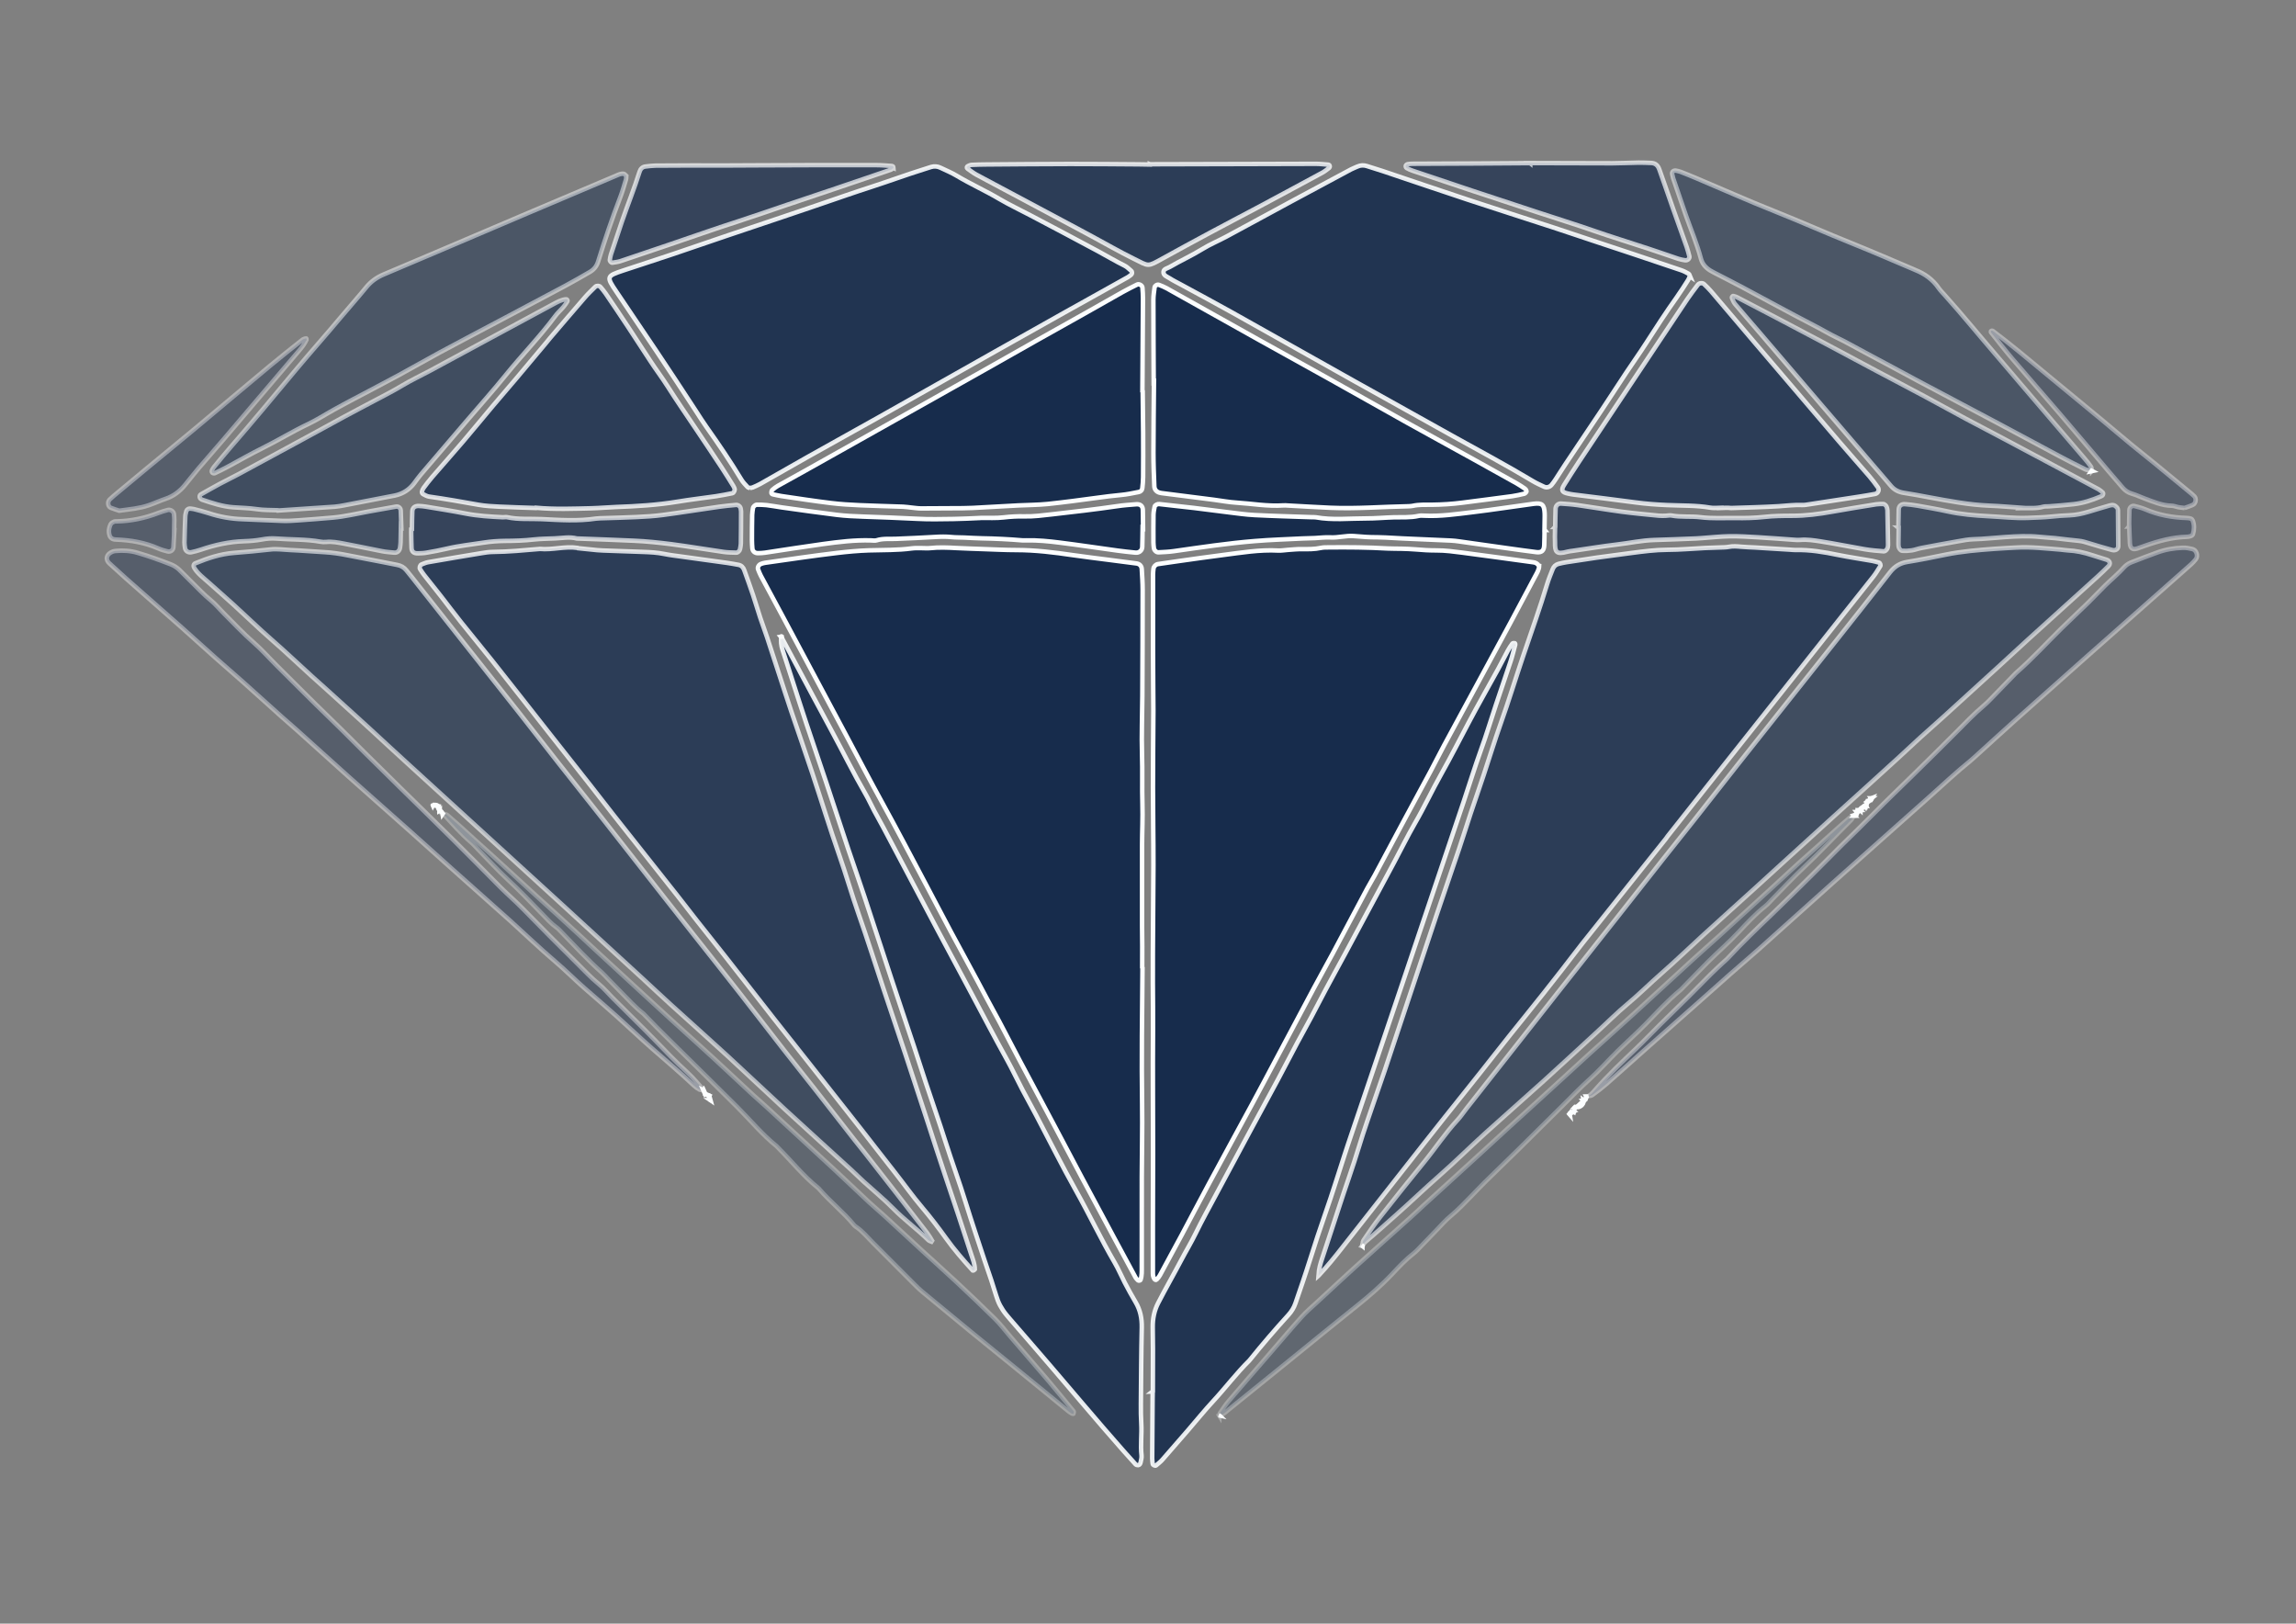 <svg viewBox="0 0 512 362" xmlns="http://www.w3.org/2000/svg"><rect x="0" y="0" width="512" height="362" fill="#808080" stroke="none"/><title>diamond</title><g stroke="#FCFEFF" fill="#172C4C" fill-rule="evenodd"><path d="M343.23 126.162c-.025.85-.483 1.56-.87 2.286-1.838 3.476-3.683 6.948-5.545 10.41-2.156 4.016-4.332 8.017-6.503 12.022-2.758 5.097-5.528 10.188-8.28 15.292-1.028 1.908-1.99 3.857-3.01 5.765-1.952 3.646-3.93 7.277-5.89 10.92-2.2 4.102-4.38 8.214-6.58 12.317-.54 1.003-1.15 1.967-1.684 2.97-2.58 4.84-5.133 9.69-7.718 14.526-1.37 2.554-2.792 5.08-4.16 7.64-2.83 5.29-5.633 10.594-8.454 15.89-1.796 3.383-3.587 6.763-5.408 10.13-3.15 5.824-6.334 11.63-9.473 17.462-2.062 3.825-4.068 7.68-6.116 11.513-1.62 3.01-3.24 6.016-4.87 9.01-.19.352-.45.674-.73.958-.18.185-.38.088-.53-.13-.31-.455-.32-.97-.32-1.485v-9.63c.01-5.59.04-11.183.04-16.775 0-9.11-.08-18.22-.01-27.33.03-3.625-.03-7.245-.04-10.87-.02-8.696.11-17.394.13-26.093.01-5.8-.1-11.597-.1-17.395-.01-5.697.07-11.388.09-17.088 0-1.863-.03-3.728-.04-5.59-.02-2.693-.04-5.383-.04-8.072-.01-3.625 0-7.25 0-10.872 0-1.968-.02-3.934 0-5.9 0-.412.06-.825.1-1.237.06-.51.49-.96 1-1.04 1.53-.228 3.07-.447 4.61-.668 3.28-.465 6.56-.93 9.84-1.35 4.09-.522 8.19-1.226 12.35-.998.72.04 1.44-.1 2.16-.148 1.03-.067 2.06-.185 3.1-.17 1.45.015 2.89.035 4.32-.282.49-.11 1.03-.1 1.54-.105 4.45-.05 8.9-.015 13.34.245 1.03.06 2.07.02 3.1.054 1.03.032 2.07.056 3.1.15 1.55.138 3.08.228 4.64.225 1.96-.01 3.92.26 5.87.51 5.24.68 10.46 1.42 15.7 2.13.55.06.97.3 1.27.79zM254.772 215.8c-.09 10.154-.23 20.304-.085 30.46.075 5.384-.06 10.772-.073 16.16-.016 6.63.005 13.26-.005 19.89-.01 1.03.07 2.07-.28 3.068-.03.07-.17.12-.26.138-.09.02-.22.025-.27-.024-.21-.22-.45-.434-.59-.694-1.64-3.003-3.26-6.01-4.87-9.022-2.35-4.38-4.7-8.755-7.04-13.143-1.95-3.652-3.86-7.32-5.81-10.978-2.77-5.21-5.56-10.41-8.32-15.622-1.46-2.742-2.86-5.517-4.32-8.254-.98-1.83-1.99-3.63-2.96-5.47-2.55-4.85-5.21-9.66-7.8-14.49-1.86-3.47-3.66-6.96-5.51-10.44-3.35-6.31-6.66-12.64-10.11-18.9-2.6-4.71-5.07-9.49-7.61-14.23-4.7-8.76-9.36-17.54-14.05-26.31-1.7-3.2-3.44-6.38-5.15-9.58-.24-.45-.42-.95-.61-1.42-.18-.45.17-1.05.68-1.22.29-.1.59-.2.89-.24 5.33-.75 10.66-1.56 16.01-2.19 2.35-.28 4.72-.5 7.11-.58 3.2-.1 6.42-.01 9.61-.44.71-.1 1.45-.06 2.18-.06.62-.01 1.25.07 1.86 0 1.96-.21 3.92-.13 5.88-.02 1.96.1 3.93.16 5.89.23 2.48.08 4.96.22 7.45.22 4.26 0 8.47.52 12.67 1.14 2.66.39 5.34.7 8 1.05 2.05.26 4.11.52 6.16.8.68.09 1.13.56 1.17 1.24.09 1.55.2 3.1.2 4.66 0 7.87-.03 15.75-.07 23.62-.02 4.34-.2 8.69-.07 13.04.12 3.72-.02 7.45.09 11.18.09 3-.07 6-.08 9.01-.02 6 0 12.01 0 18.01.04 3.1.06 6.21.03 9.32z"/><path d="M294.007 284.435c.112-1.696.473-2.76.824-3.83 1.23-3.735 2.48-7.463 3.69-11.206 1.49-4.63 3.17-9.2 4.57-13.85 1.08-3.57 2.34-7.08 3.54-10.61.7-2.06 1.44-4.11 2.13-6.17 1.71-5.1 3.41-10.2 5.1-15.3 2.16-6.48 4.31-12.96 6.49-19.44 1.65-4.91 3.35-9.79 5-14.69.9-2.65 1.72-5.32 2.6-7.97.95-2.85 1.95-5.68 2.89-8.52 1.28-3.83 2.45-7.69 3.8-11.49 1.81-5.07 3.37-10.22 5.1-15.31 1.8-5.29 3.68-10.55 5.3-15.91.33-1.09.78-2.14 1.19-3.2.24-.62.67-1.05 1.31-1.22.61-.15 1.21-.28 1.83-.38 2.25-.35 4.5-.7 6.75-1.02 2.56-.36 5.12-.69 7.69-1.03 2.67-.35 5.32-.7 8.03-.71 2.8-.01 5.58-.26 8.37-.4 1.13-.06 2.27-.07 3.41-.12.62-.03 1.25-.01 1.85-.13.93-.19 1.85-.12 2.78-.03 1.03.1 2.07.11 3.1.17 2.58.15 5.16.32 7.74.48.42.02.83.08 1.24.08 3.23-.09 6.39.45 9.54 1.1 2.53.51 5.1.88 7.64 1.33.51.09 1 .25 1.5.38.24.06.43.56.29.78-.5.78-.96 1.59-1.53 2.31-2.17 2.77-4.39 5.51-6.57 8.27-4.88 6.16-9.76 12.34-14.65 18.5-3.92 4.94-7.85 9.88-11.77 14.83-4.31 5.44-8.61 10.88-12.91 16.32-.13.16-.23.34-.36.51l-6.78 8.49c-3.93 4.93-7.88 9.86-11.8 14.8-1.54 1.94-3.02 3.94-4.55 5.89-2.74 3.5-5.48 7.01-8.29 10.46-4.45 5.46-8.73 11.04-13.14 16.52-3.24 4.03-6.45 8.08-9.65 12.14-6.02 7.64-12.01 15.3-18.03 22.95-1.53 1.95-3.07 3.88-5.19 6.16zM128.872 122.22c1.438.15 2.876.3 4.314.44.414.04.83.06 1.243.077 2.99.107 6 .204 9 .318 1.55.057 3.09.127 4.63.444 1.42.29 2.86.45 4.3.65 3.28.45 6.56.89 9.84 1.36.82.11 1.63.28 2.45.42.68.12 1.09.56 1.31 1.18.66 1.84 1.34 3.69 1.96 5.55.56 1.67 1.05 3.36 1.6 5.03.49 1.47 1.04 2.92 1.53 4.39 1.36 4.13 2.69 8.26 4.04 12.4.45 1.37.9 2.75 1.36 4.12 1.56 4.6 3.16 9.2 4.7 13.82 1.99 5.99 3.83 12.03 5.91 17.98 1.58 4.49 2.88 9.07 4.46 13.56 1.89 5.37 3.59 10.8 5.39 16.2 1.7 5.11 3.43 10.2 5.13 15.31 1.66 5.01 3.3 10.03 4.94 15.05 1.26 3.83 2.46 7.69 3.76 11.51 1.99 5.88 3.93 11.78 5.85 17.69.35 1.08.8 2.14.8 3.3-.25.29-.38.27-.47.25-2.21-2.43-4.17-4.7-5.92-7.14-1.7-2.36-3.46-4.67-5.33-6.88-2.15-2.53-4.06-5.24-6.11-7.84-2.57-3.25-5.09-6.54-7.65-9.8-3.59-4.56-7.17-9.12-10.77-13.67-2.82-3.58-5.67-7.14-8.48-10.72-3.65-4.65-7.27-9.31-10.91-13.95-2.11-2.69-4.26-5.35-6.37-8.03-1.41-1.79-2.78-3.6-4.2-5.39-4.69-5.93-9.39-11.85-14.08-17.78-1.8-2.27-3.55-4.58-5.35-6.86-3.2-4.07-6.42-8.12-9.62-12.19-4.1-5.21-8.18-10.43-12.3-15.62-2.32-2.92-4.71-5.79-7.03-8.7-1.55-1.94-3.04-3.94-4.56-5.89-1.21-1.55-2.45-3.08-3.67-4.62-.32-.41-.6-.84-.88-1.28-.21-.33-.04-.93.32-1.06.48-.19.96-.41 1.46-.5 3.97-.69 7.95-1.37 11.93-2.02.81-.14 1.64-.26 2.47-.27 3.53-.03 7.03-.37 10.54-.67 2.8.26 5.58-.65 8.39-.23z" opacity=".8"/><path d="M376.802 61.598c-.108.252-.18.557-.345.812-.838 1.306-1.66 2.627-2.56 3.886-2.404 3.37-4.654 6.843-6.89 10.322-1.397 2.174-2.902 4.277-4.333 6.432-1.833 2.755-3.62 5.542-5.453 8.298-2.7 4.044-5.42 8.073-8.12 12.116-.75 1.117-1.45 2.262-2.19 3.386-.28.43-.58.85-.91 1.253-.41.51-1.12.69-1.67.425-.84-.4-1.69-.77-2.49-1.25-5.94-3.568-12.06-6.823-18.11-10.19-7.23-4.02-14.46-8.04-21.68-12.087-9.11-5.1-18.2-10.24-27.31-15.34-3.79-2.12-7.62-4.16-11.44-6.24-.81-.45-1.66-.85-2.44-1.36-.57-.37-1.48-.62-1.41-1.46.05-.65.89-.78 1.41-1.08 2.41-1.41 4.96-2.56 7.34-4.03 1.67-1.03 3.5-1.78 5.23-2.71 4.92-2.64 9.82-5.33 14.74-7.98 4.36-2.36 8.74-4.7 13.12-7.04.46-.24.95-.41 1.42-.63.7-.32 1.41-.32 2.12-.1 1.19.37 2.38.74 3.55 1.13 6.28 2.11 12.55 4.25 18.83 6.33 6.39 2.11 12.8 4.15 19.19 6.24 2.95.96 5.88 1.97 8.82 2.94 3.04 1.01 6.09 2.01 9.13 3.03 3.54 1.18 7.06 2.36 10.58 3.56.58.2 1.13.5 1.66.8.14.08.17.35.27.58zM167.27 108.825c-.193-.075-.442-.093-.56-.227-.49-.534-1.013-1.05-1.38-1.66-2.417-3.99-5.026-7.84-7.723-11.646-.838-1.18-1.61-2.41-2.4-3.625-5.806-8.944-11.765-17.784-17.742-26.615-2.28-3.37-2.254-3.483 1.565-4.756 3.735-1.24 7.48-2.444 11.21-3.697 4.026-1.36 8.036-2.75 12.053-4.11 4.118-1.4 8.245-2.77 12.365-4.16 2.448-.83 4.896-1.65 7.344-2.49 4.214-1.43 8.41-2.92 12.643-4.28 3.737-1.21 7.426-2.58 11.18-3.75.592-.19 1.183-.39 1.777-.57.718-.22 1.432-.17 2.117.16 1.2.58 2.46 1.09 3.61 1.78 3.11 1.87 6.42 3.34 9.54 5.19 2.23 1.31 4.58 2.41 6.87 3.62 5.04 2.66 10.08 5.31 15.09 8.01 2 1.08 3.95 2.25 5.99 3.26.54.27.98.75 1.45 1.14.23.19.22.66.01.83-.25.18-.47.4-.74.55-2.35 1.32-4.7 2.63-7.05 3.94-2.44 1.36-4.89 2.71-7.32 4.08-5.06 2.83-10.12 5.67-15.17 8.53-8.66 4.88-17.3 9.78-25.96 14.65-5.33 2.99-10.67 5.94-16 8.94-3.52 1.98-7.01 4-10.52 5.98-.55.31-1.12.54-1.69.79-.19.07-.41.07-.61.1z" opacity=".9"/><path d="M303.874 277.78c.043-.4-.05-.895.155-1.19 1.21-1.794 2.44-3.595 3.78-5.304 3.2-4.068 6.43-8.113 9.71-12.12 2.55-3.123 4.78-6.512 7.53-9.484.7-.756 1.27-1.63 1.91-2.442 3.9-4.96 7.81-9.914 11.72-14.875 2.88-3.66 5.76-7.327 8.64-10.983 4.42-5.607 8.86-11.206 13.29-16.814 3.46-4.383 6.91-8.78 10.37-13.165 2.25-2.84 4.53-5.662 6.77-8.506 3.27-4.147 6.51-8.31 9.79-12.455 2.69-3.414 5.41-6.812 8.11-10.22 4.57-5.753 9.15-11.506 13.72-17.27 4.05-5.112 8.11-10.217 12.11-15.366 1.02-1.31 2.23-2.038 3.87-2.303 2.86-.463 5.7-1.04 8.54-1.62 3.55-.73 7.16-1.023 10.77-1.292 1.65-.12 3.3-.2 4.95-.29 3.32-.19 6.62.21 9.92.46.51.04 1.03.15 1.54.17 1.88.08 3.69.48 5.47 1.07 1.08.37 2.18.66 3.25 1.02.74.25.91.93.38 1.44-.81.8-1.63 1.6-2.47 2.36-5.14 4.66-10.29 9.3-15.43 13.96-2.22 2.02-4.42 4.07-6.64 6.1-4.05 3.7-8.1 7.4-12.16 11.08-1.76 1.6-3.56 3.16-5.32 4.76-1.69 1.54-3.34 3.1-5.02 4.64-2.37 2.17-4.74 4.32-7.12 6.47-2.38 2.16-4.76 4.31-7.14 6.46l-11.03 10.04c-2.22 2.02-4.44 4.05-6.66 6.07-3.75 3.41-7.53 6.79-11.27 10.21-3.14 2.86-6.19 5.82-9.38 8.61-2.57 2.25-4.99 4.67-7.61 6.86-2.3 1.92-4.43 4.06-6.64 6.09-4.04 3.71-8.06 7.45-12.13 11.13-4.3 3.89-8.67 7.7-12.97 11.6-3.45 3.13-6.76 6.42-10.26 9.49-3.27 2.87-6.39 5.88-9.65 8.76-2.25 1.98-4.46 4.01-6.76 5.93-.31.26-.52.63-.78.96l.06.02zM208.11 277c-.552-.238-.87-.287-1.057-.47-2.51-2.467-5.365-4.54-7.843-7.057-2.105-2.133-4.434-4.04-6.657-6.06-.918-.837-1.793-1.722-2.706-2.558-4.97-4.534-9.958-9.044-14.908-13.598-4.27-3.926-8.47-7.93-12.74-11.853-4.2-3.852-8.45-7.632-12.67-11.464-2.14-1.946-4.25-3.94-6.38-5.905-2.9-2.658-5.79-5.312-8.69-7.966-2.82-2.6-5.64-5.19-8.46-7.77-3.52-3.22-7.04-6.43-10.55-9.64l-15.6-14.25c-2.98-2.72-5.96-5.42-8.93-8.15-2.67-2.45-5.35-4.89-8-7.36-2.12-1.97-4.29-3.89-6.43-5.85-2.29-2.1-4.61-4.16-6.92-6.24-3-2.71-5.91-5.5-8.96-8.15-2.89-2.52-5.64-5.2-8.47-7.78-1.84-1.68-3.72-3.3-5.56-4.96-1.16-1.04-2.43-1.95-3.26-3.3-.25-.4-.16-.86.25-1.03 2.78-1.15 5.62-2.09 8.66-2.32 2.68-.21 5.37-.45 8.04-.76 1.46-.18 2.89.06 4.34.12 2.59.11 5.17.34 7.75.48 1.76.1 3.5.36 5.23.71 2.43.48 4.87.94 7.31 1.41 1.22.23 2.44.49 3.65.72.85.15 1.55.55 2.09 1.23.39.48.78.96 1.17 1.45 3.98 5.04 7.96 10.08 11.94 15.11 3.99 5.04 7.98 10.06 11.96 15.11 2.95 3.74 5.86 7.51 8.81 11.25 3.27 4.15 6.56 8.27 9.83 12.42 4.55 5.77 9.07 11.57 13.61 17.35 2.3 2.93 4.61 5.86 6.92 8.78 3.34 4.22 6.69 8.44 10.01 12.68 3.32 4.24 6.59 8.51 9.91 12.76 2.29 2.94 4.63 5.84 6.93 8.77 2.93 3.74 5.85 7.5 8.78 11.24.76.98 1.55 1.94 2.32 2.91 2.24 2.85 4.47 5.7 6.69 8.56 2.42 3.11 4.82 6.22 7.23 9.33.43.56.78 1.16 1.28 2.03z" opacity=".6"/><path d="M257.083 310.196c.01-3.107.024-6.214.023-9.323 0-1.657-.045-3.31-.05-4.966-.015-1.89.323-3.67 1.21-5.39 1.657-3.22 3.466-6.355 5.148-9.56 1.056-2.01 2.24-3.95 3.235-6 1.4-2.882 2.97-5.686 4.48-8.517 2.44-4.56 4.88-9.116 7.33-13.67 2.16-4.01 4.34-8.004 6.49-12.017 1.46-2.737 2.88-5.5 4.34-8.24 1.02-1.914 2.09-3.806 3.11-5.72 1.12-2.096 2.19-4.22 3.32-6.32 1.41-2.646 2.87-5.27 4.29-7.912 1.28-2.36 2.54-4.74 3.81-7.11 2.34-4.37 4.7-8.75 7.04-13.13 1.56-2.91 3.02-5.9 4.67-8.76 2.08-3.58 3.82-7.34 5.85-10.94 2.13-3.79 4.1-7.66 6.13-11.5 2.12-4.02 4.39-7.97 6.58-11.97.74-1.36 1.43-2.75 2.17-4.11.29-.54.64-1.06 1.01-1.56.07-.1.34-.09.52-.08.05 0 .15.18.13.25-.35 1.3-.66 2.61-1.09 3.89-1.07 3.24-2.19 6.47-3.27 9.71-1.12 3.34-2.12 6.71-3.33 10.01-1.37 3.8-2.55 7.65-3.84 11.48-2.01 5.99-4.04 11.97-6.06 17.95l-3.57 10.59c-1.35 4.02-2.7 8.04-4.06 12.07-2.18 6.47-4.36 12.94-6.55 19.41-1.86 5.49-3.71 10.98-5.57 16.46-.3.89-.58 1.77-.87 2.66-1.35 4.13-2.62 8.29-4.06 12.38-1.26 3.62-2.47 7.25-3.61 10.9-.99 3.16-2.09 6.29-3.16 9.42-.34.99-.87 1.84-1.59 2.63-2.93 3.21-5.76 6.51-8.49 9.89-.06.08-.13.17-.2.24-2.88 2.84-5.31 6.08-8.05 9.04-1.97 2.13-3.79 4.38-5.68 6.57-1.89 2.19-3.79 4.38-5.7 6.55-.41.46-.91.83-1.38 1.24-.17.15-.71-.1-.74-.34-.04-.41-.11-.82-.11-1.23.02-4.46.05-8.91.09-13.36 0-.52.01-1.03.02-1.55H257zm-82.9-168.31c1.023 1.917 2.04 3.832 3.066 5.75 2.68 5.02 5.35 10.05 8.06 15.05 2.61 4.82 5.03 9.74 7.78 14.49.67 1.16 1.21 2.397 1.85 3.59.63 1.183 1.3 2.347 1.93 3.53 4.11 7.773 8.22 15.554 12.34 23.32 2.42 4.568 4.88 9.114 7.31 13.68 2.67 5.026 5.31 10.07 8.07 15.047 1.2 2.175 2.25 4.423 3.41 6.626 1.01 1.92 2.07 3.81 3.08 5.73 2.94 5.58 5.75 11.23 8.84 16.74 2.99 5.32 5.59 10.85 8.68 16.13.83 1.42 1.47 2.96 2.23 4.43.77 1.46 1.56 2.92 2.41 4.34 1.04 1.75 1.41 3.6 1.37 5.64-.13 5.69-.15 11.39-.2 17.08-.01 1.45 0 2.9.09 4.35.14 2.38-.21 4.75.06 7.13.05.49-.11 1.02-.21 1.52-.06.3-.22.59-.56.62-.18.01-.44-.07-.56-.2-.91-.99-1.81-1.99-2.7-3-3.01-3.41-5.98-6.87-8.93-10.33-2.48-2.92-4.97-5.83-7.46-8.74-2.96-3.46-5.96-6.89-8.93-10.33-.54-.63-1.09-1.26-1.55-1.95-.45-.69-.87-1.42-1.15-2.19-.53-1.46-.94-2.96-1.43-4.43-.49-1.48-1.02-2.94-1.5-4.41-1.42-4.32-2.89-8.64-4.23-12.98-1.4-4.55-3.06-9-4.5-13.54-1.41-4.44-2.95-8.84-4.42-13.26-.88-2.65-1.72-5.32-2.6-7.97-1.67-5.01-3.36-10-5.01-15.01-2.02-6.1-3.99-12.2-6.01-18.3-1.17-3.54-2.41-7.05-3.6-10.58-1.7-5.11-3.37-10.23-5.07-15.33-1.44-4.32-2.92-8.62-4.36-12.94-1.08-3.24-2.11-6.5-3.16-9.74-.7-2.17-1.38-4.34-2.1-6.5-.34-1.01-.43-2.02-.28-3.06l-.12-.06z" opacity=".9"/><path d="M257.27 85.197c-.022-5.325-.067-11.847-.072-18.364 0-.923.156-1.846.273-2.765.05-.388.61-.704.97-.56.58.23 1.16.446 1.7.75 6.87 3.83 13.72 7.69 20.58 11.52 5.24 2.926 10.5 5.813 15.73 8.735 5.78 3.227 11.53 6.494 17.31 9.72 4.79 2.667 9.6 5.29 14.4 7.945 3.35 1.85 6.69 3.712 10.03 5.584.63.352 1.23.773 1.83 1.17.31.205.48.617.33.778-.12.142-.27.328-.43.367-.9.212-1.81.43-2.73.557-3.69.502-7.38.965-11.07 1.445-2.25.29-4.52.44-6.79.46-1.45.01-2.9-.07-4.33.25-.3.06-.62.08-.93.09-5.79.1-11.57.59-17.36.34-3.2-.14-6.39-.34-9.59-.51-.31-.02-.62-.05-.93-.02-3.53.24-7.01-.4-10.52-.62-1.64-.1-3.28-.42-4.91-.63-3.9-.5-7.79-1-11.7-1.49l-.31-.06c-.77-.14-1.31-.66-1.34-1.48-.1-2.48-.2-4.96-.2-7.45 0-4.87.07-9.73.12-15.79zm-2.453 2.067c.03 2.567.083 5.878.1 9.185.02 3.31.015 6.62-.007 9.94-.005.82-.09 1.65-.178 2.47-.05.45-.392.76-.804.84-1.32.26-2.638.54-3.976.66-1.75.15-3.492.39-5.233.62-3.7.5-7.39 1-11.09 1.39-2.16.22-4.34.21-6.52.32-3.41.17-6.81.38-10.22.56-.73.04-1.46.05-2.18.06-3.11.02-6.21.05-9.32.05-.72 0-1.44-.12-2.16-.19-.62-.06-1.24-.17-1.85-.19-3.21-.12-6.41-.18-9.61-.33-2.17-.1-4.35-.22-6.5-.49-3.7-.45-7.38-1.02-11.06-1.56-.61-.09-1.21-.25-1.83-.37-.25-.05-.39-.19-.36-.44.02-.19.06-.44.2-.55.38-.34.79-.66 1.24-.91 1.98-1.12 3.98-2.2 5.97-3.31 2.53-1.41 5.05-2.83 7.58-4.25 10.29-5.77 20.57-11.55 30.85-17.33 4.32-2.44 8.64-4.9 12.96-7.33 3.69-2.08 7.4-4.15 11.09-6.22 2.79-1.58 5.57-3.17 8.38-4.74 1.08-.61 2.19-1.16 3.3-1.71.42-.21 1.14.2 1.17.68.07.82.12 1.65.12 2.47-.03 6.62-.08 13.25-.13 20.62z"/><path d="M383.6 113.21c-.727.016-1.468.11-2.173-.012-3.18-.555-6.4-.437-9.6-.583-2.382-.106-4.75-.272-7.114-.593-4.613-.625-9.238-1.173-13.858-1.758-.408-.05-.818-.136-1.222-.224-1.346-.288-1.57-.752-.85-1.9 1.1-1.754 2.21-3.503 3.354-5.226 4.235-6.383 8.49-12.757 12.738-19.133 3.785-5.69 7.564-11.38 11.37-17.06.744-1.11 1.57-2.17 2.38-3.25.31-.4 1.04-.46 1.39-.11.522.51 1.053 1 1.52 1.56 3.363 3.94 6.704 7.89 10.065 11.84 6.176 7.25 12.353 14.5 18.547 21.73 2.223 2.6 4.503 5.15 6.732 7.73.67.78 1.28 1.62 1.89 2.46.38.53.04 1.33-.62 1.45-1.22.23-2.45.43-3.67.62-3.69.57-7.37 1.13-11.05 1.69-.51.08-1.03.18-1.54.16-1.77-.08-3.51.16-5.27.27-3.51.21-7.04.28-10.55.4-.83-.09-1.66-.04-2.49-.01zm-264.157.052c-2.505-.088-5.3-.157-8.09-.294-1.55-.077-3.113-.153-4.633-.42-3.67-.657-7.34-1.3-11.03-1.824-.49-.068-.958-.354-1.407-.592-.125-.067-.23-.365-.193-.52.066-.29.202-.59.38-.83.622-.828 1.248-1.656 1.92-2.436 2.302-2.665 4.647-5.29 6.93-7.967 2.22-2.6 4.375-5.25 6.577-7.86 1.8-2.14 3.635-4.25 5.437-6.38 2.137-2.53 4.258-5.08 6.39-7.62.33-.4.65-.81.982-1.2 2.56-2.99 5.106-5.99 7.687-8.96.74-.86 1.572-1.64 2.378-2.44.28-.27.88-.24 1.13.06.4.47.8.95 1.15 1.46 3.39 4.96 6.69 9.97 9.95 15.01 1.24 1.91 2.62 3.72 3.84 5.64 2.16 3.41 4.46 6.72 6.71 10.09 1.78 2.66 3.58 5.33 5.34 8.01.91 1.38 1.77 2.79 2.65 4.19.11.18.18.37.26.56.14.31-.15.96-.49 1.03-1.21.24-2.42.49-3.65.67-2.87.42-5.75.74-8.61 1.22-4.5.74-9.04 1.02-13.6 1.18-1.86.07-3.72.24-5.58.29-4.03.09-8.07.27-12.39-.12z" opacity=".8"/><path d="M466.432 104.966c-.5-.108-1.04-.128-1.488-.347-1.95-.96-3.884-1.95-5.803-2.97-4.38-2.33-8.75-4.7-13.14-7.03-6.03-3.21-12.07-6.38-18.11-9.59-4.01-2.14-8.01-4.33-12.03-6.45-2.1-1.11-4.16-2.31-6.3-3.33-1.77-.85-3.45-1.88-5.2-2.77-5.34-2.75-10.6-5.65-15.9-8.47-1.91-1.02-3.85-1.99-5.78-2.99-.46-.24-.92-.47-1.36-.74-.99-.63-1.71-1.44-2.03-2.64-.88-3.3-2.23-6.45-3.36-9.67-.95-2.73-1.89-5.47-2.82-8.22-.09-.3-.15-.6-.22-.91-.13-.55.36-.94.97-.77.3.08.61.13.9.24 1.16.45 2.31.91 3.46 1.4 5.82 2.46 11.58 5.03 17.44 7.36 5.87 2.34 11.63 4.91 17.49 7.26 4.42 1.77 8.79 3.68 13.17 5.53.29.12.56.26.85.37 2.06.83 3.81 2.07 5.09 3.92.41.59.93 1.11 1.41 1.65 3.95 4.39 7.67 8.98 11.52 13.44 1.76 2.03 3.49 4.1 5.24 6.14 2.56 2.98 5.12 5.98 7.67 8.97 2.29 2.67 4.59 5.34 6.87 8.02.47.55.93 1.11 1.33 1.71.15.23.09.58.13.88l.07-.09zm-326.77-65.77c-.024.277.003.6-.083.883-.39 1.28-.76 2.59-1.24 3.84-1.82 4.74-3.45 9.53-4.95 14.37-.33 1.07-.94 1.82-1.87 2.36-1.79 1.03-3.59 2.07-5.41 3.05-4.65 2.49-9.31 4.95-13.97 7.42-4.66 2.47-9.33 4.92-13.98 7.42-3.1 1.67-6.15 3.44-9.24 5.11-3.37 1.82-6.76 3.58-10.14 5.37-1.46.78-2.93 1.55-4.37 2.36-1.9 1.05-3.73 2.24-5.69 3.17-3.47 1.64-6.73 3.65-10.16 5.35-2.7 1.33-5.29 2.84-7.93 4.25-.91.48-1.84.94-2.77 1.37-.14.06-.44-.03-.55-.15-.1-.11-.1-.39-.03-.54.12-.28.3-.54.5-.78 1.18-1.43 2.36-2.88 3.58-4.28 4.96-5.7 9.78-11.52 14.62-17.32 3.31-3.97 6.77-7.82 10.09-11.8 1.86-2.22 3.79-4.38 5.62-6.62 1.1-1.34 2.41-2.23 3.96-2.88 4.19-1.77 8.38-3.55 12.57-5.33 6.47-2.75 12.93-5.52 19.41-8.27 6.57-2.79 13.15-5.57 19.72-8.36.56-.24 1.12-.55 1.77-.43.17.03.3.23.49.39z" opacity=".5"/><path d="M451.057 113.237c-2.476-.167-4.95-.398-7.432-.497-4.566-.177-9.036-1.05-13.513-1.87-1.832-.335-3.66-.7-5.503-.972-1.19-.175-2.16-.643-2.94-1.564-1.4-1.662-2.83-3.296-4.25-4.95-2.5-2.904-4.98-5.81-7.48-8.718-1.29-1.498-2.57-2.984-3.85-4.48-4.58-5.353-9.15-10.707-13.73-16.055-1.82-2.12-3.66-4.23-5.46-6.36-.32-.38-.48-.89-.7-1.35-.04-.07.02-.2.07-.27s.17-.18.23-.16c.29.07.6.15.87.29 2.84 1.48 5.69 2.96 8.53 4.45 3.39 1.78 6.78 3.57 10.16 5.36 4.11 2.19 8.21 4.39 12.33 6.58 3.65 1.94 7.33 3.85 10.98 5.81 3.01 1.61 5.99 3.28 9 4.89 3.01 1.61 6.04 3.18 9.06 4.78 4.02 2.13 8.04 4.27 12.05 6.42 2.83 1.51 5.67 3.01 8.5 4.53.35.2.68.47.97.75.08.09.05.4-.04.54-.11.16-.33.25-.51.33-1.92.81-3.88 1.45-5.95 1.69-1.85.22-3.71.34-5.57.49-.41.04-.85-.03-1.24.08-1.53.44-3.08.28-4.64.3zm-389.18.525c-1.554-.052-3.094-.014-4.643-.245-1.735-.257-3.503-.28-5.253-.41-2.39-.177-4.65-.936-6.9-1.686-.09-.02-.17-.1-.26-.15-.36-.19-.4-.83-.05-1.03 1.44-.81 2.88-1.63 4.33-2.41 1.37-.73 2.77-1.4 4.13-2.13 4.74-2.55 9.47-5.12 14.19-7.69 3.18-1.73 6.35-3.48 9.54-5.2 1.91-1.04 3.84-2.03 5.76-3.06 2.37-1.26 4.77-2.46 7.08-3.85 1.95-1.17 4.02-2.13 6.02-3.2 3.74-2 7.46-4.03 11.19-6.05 5.46-2.95 10.91-5.91 16.38-8.84.91-.48 1.81-1.02 2.88-1.09.08-.01.2.08.25.16.05.07.07.22.02.28-.27.43-.54.87-.88 1.25-.6.71-1.31 1.33-1.86 2.08-3.4 4.57-7.39 8.65-10.97 13.07-2.86 3.54-5.9 6.93-8.86 10.39-3.36 3.94-6.73 7.86-10.09 11.8-.53.63-1.02 1.3-1.51 1.97-1.1 1.47-2.55 2.39-4.35 2.77-.5.11-1.01.2-1.52.29-3.24.63-6.49 1.26-9.74 1.88-.71.13-1.42.27-2.14.32-4.23.3-8.46.57-12.69.85z" opacity=".6"/><path d="M353.784 244.572c.83-.275 1.365-.928 1.907-1.545 2.88-3.266 6.02-6.273 9.18-9.27 1.8-1.71 3.5-3.524 5.27-5.273 2.13-2.114 4.29-4.195 6.42-6.308 1.62-1.606 3.2-3.248 4.82-4.854.88-.877 1.8-1.718 2.7-2.568.38-.356.8-.672 1.15-1.05 3.17-3.427 6.53-6.643 9.9-9.87 3.07-2.94 6.08-5.935 9.1-8.92 2.07-2.04 4.09-4.12 6.14-6.157 2.58-2.54 5.19-5.05 7.73-7.63 2.69-2.732 5.47-5.368 8.2-8.053 3.25-3.198 6.51-6.382 9.72-9.615 2.12-2.13 4.18-4.31 6.49-6.25.4-.34.77-.7 1.13-1.07l5.84-6.02c.08-.08.15-.15.23-.21 3.51-3.07 6.64-6.52 9.96-9.78 2-1.96 4.05-3.87 6.05-5.82 1.26-1.23 2.45-2.53 3.71-3.76 1.4-1.37 2.93-2.62 4.25-4.09.4-.45.96-.82 1.51-1.05 1.92-.78 3.87-1.48 5.8-2.2 1.86-.7 3.8-1.02 5.77-1.08.71-.03 1.44.11 2.14.28.92.22 1.34 1.56.76 2.28-.32.4-.67.79-1.05 1.13-2.47 2.2-4.95 4.39-7.43 6.58-5.19 4.6-10.4 9.18-15.59 13.78-5.41 4.81-10.83 9.62-16.24 14.45-3 2.69-5.98 5.42-8.97 8.13-.3.27-.61.55-.93.82-3.23 2.6-6.23 5.45-9.33 8.2-7.19 6.39-14.38 12.78-21.56 19.19-5.48 4.89-10.92 9.82-16.41 14.72-2.08 1.86-4.23 3.65-6.32 5.5-2.57 2.26-5.11 4.55-7.66 6.81-3.87 3.43-7.75 6.85-11.62 10.28-2.78 2.47-5.54 4.96-8.34 7.42-1.01.88-2.08 1.7-3.17 2.48-.3.21-.79.17-1.19.24l.04.08z" opacity=".4"/><path d="M256.46 36.622c7.247-.015 14.495-.033 21.744-.054 5.072-.013 10.148-.042 15.222-.04.925 0 1.852.11 2.777.182.234.018.354.19.333.44-.01.093-.05.212-.116.264-.494.367-.972.768-1.508 1.064-2.63 1.44-5.275 2.855-7.92 4.274-2.278 1.225-4.558 2.452-6.843 3.665-3.48 1.846-6.96 3.663-10.43 5.527-3.47 1.86-6.93 3.738-10.37 5.642-3.6 1.986-3.05 1.816-6.54.096-3.16-1.552-6.2-3.315-9.31-4.985-1.09-.59-2.19-1.177-3.28-1.763-4.84-2.584-9.68-5.167-14.52-7.745-2.65-1.42-5.32-2.81-7.95-4.24-.72-.39-1.37-.91-2.04-1.38-.07-.05-.11-.2-.1-.28.01-.09.1-.2.19-.24.28-.12.56-.28.85-.29 1.13-.06 2.28-.08 3.41-.09 6.21-.05 12.43-.1 18.64-.11 5.07-.01 10.15.05 15.22.08.83 0 1.65.02 2.48.04v-.08z" opacity=".8"/><path d="M156.903 243.02c-.305-.02-.65.048-.902-.08-.44-.234-.88-.54-1.25-.89-3.01-2.846-6.17-5.508-9.29-8.234-2.72-2.388-5.34-4.893-8.04-7.306-2.31-2.07-4.67-4.086-7.01-6.127-2.26-1.976-4.37-4.115-6.66-6.058-3.39-2.88-6.59-5.972-9.89-8.948-5.77-5.197-11.61-10.306-17.37-15.51-6.22-5.625-12.54-11.128-18.79-16.725-3.86-3.453-7.69-6.934-11.54-10.393-1.08-.98-2.19-1.9-3.27-2.87-2.93-2.63-5.84-5.27-8.78-7.89-2-1.79-4.06-3.53-6.06-5.32-2.48-2.2-4.92-4.44-7.4-6.64-4.19-3.71-8.4-7.39-12.59-11.09-1.24-1.1-2.46-2.23-3.68-3.34-.41-.37-.65-.87-.52-1.39.16-.64.7-1.01 1.3-1.24.19-.07.4-.11.61-.13 1.67-.16 3.33-.06 4.93.42 2.49.72 4.92 1.61 7.33 2.54.78.3 1.48.75 2.07 1.35.86.88 1.76 1.76 2.64 2.63 1.4 1.37 2.74 2.82 4.27 4.06 1.04.85 1.9 1.91 2.85 2.86 2.2 2.19 4.31 4.47 6.66 6.52 1.87 1.62 3.52 3.51 5.28 5.26 3.9 3.87 7.76 7.77 11.71 11.58 3.5 3.38 6.89 6.87 10.37 10.26 1.78 1.72 3.52 3.49 5.29 5.22 3.84 3.77 7.7 7.53 11.52 11.32 3.67 3.64 7.31 7.32 10.95 11 1.61 1.61 3.34 3.09 4.93 4.72 3.98 4.08 7.98 8.12 12.04 12.12 1.62 1.59 3.16 3.27 4.94 4.72 1.12.91 2.05 2.05 3.08 3.08 2.42 2.41 4.85 4.82 7.27 7.23.66.65 1.31 1.33 1.96 1.99 2.45 2.53 4.87 5.08 7.48 7.45 1.3 1.19 2.4 2.58 3.59 3.87l.06-.07z" opacity=".4"/><path d="M413.41 181.79c-.207.356-.34.78-.618 1.055-3.612 3.562-7.06 7.287-10.758 10.766-2.34 2.2-4.53 4.55-6.785 6.84-.51.52-.97 1.1-1.53 1.54-2.21 1.74-4.11 3.8-6.02 5.84-2.2 2.35-4.64 4.44-6.9 6.71-1.83 1.84-3.62 3.71-5.43 5.56-.22.23-.42.46-.66.66-2.81 2.31-5.24 5.01-7.77 7.6-2.03 2.07-4.2 4-6.27 6.04-2.07 2.04-3.98 4.23-6.13 6.17-2.09 1.88-4.02 3.89-6 5.86-3.37 3.36-6.75 6.71-10.15 10.05-2.44 2.4-4.91 4.76-7.34 7.16-1.04 1.02-2.01 2.09-3.03 3.12-1.45 1.48-2.87 2.98-4.47 4.31-1.2.98-2.22 2.18-3.3 3.29-1.09 1.11-2.15 2.25-3.24 3.36-.58.6-1.13 1.23-1.78 1.74-1.73 1.34-3.22 2.93-4.71 4.52-2.42 2.57-5.06 4.87-7.81 7.07-5.02 4-9.98 8.07-14.96 12.11-4.51 3.66-9.01 7.31-13.53 10.94-.72.58-1.38 1.28-2.31 1.55l.05.08c.01-.2-.06-.46.04-.6.64-.93 1.26-1.89 1.99-2.75 2.75-3.22 5.54-6.41 8.32-9.62 2.64-3.05 5.25-6.13 7.94-9.14 1.03-1.15 2.22-2.16 3.36-3.21 3.81-3.51 7.59-7.05 11.45-10.48 3.09-2.74 6.14-5.54 9.24-8.28 1.08-.95 2.12-1.96 3.19-2.94 4.2-3.84 8.43-7.66 12.62-11.51 3.96-3.63 7.9-7.28 11.9-10.88 4.07-3.67 8.08-7.42 12.14-11.11 3.36-3.065 6.78-6.085 10.14-9.15 4.36-3.98 8.69-7.99 13.04-11.97 2.06-1.885 4.16-3.73 6.23-5.6 1.23-1.11 2.45-2.23 3.67-3.345 2.75-2.51 5.51-5.02 8.26-7.54 2.52-2.305 4.99-4.66 7.56-6.91 3.2-2.79 6.26-5.716 9.5-8.457.21-.18.57-.19.86-.28l-.06-.07zm-314.716-.308c.435-.073.828.04 1.152.324 1.015.883 2.022 1.78 3.026 2.675.998.91 1.988 1.82 2.982 2.72 2.76 2.51 5.546 4.98 8.278 7.52 3.497 3.24 7.02 6.44 10.562 9.62 2.696 2.43 5.328 4.92 7.986 7.38 3.502 3.23 7 6.46 10.505 9.68 4.266 3.93 8.54 7.83 12.845 11.71 4 3.61 7.9 7.31 11.85 10.97.99.91 2.017 1.78 3.005 2.69 5.03 4.63 10.064 9.25 15.07 13.89 2.66 2.47 5.27 4.98 7.916 7.45 1.07.99 2.19 1.91 3.26 2.89 2.82 2.59 5.63 5.2 8.45 7.79 2.52 2.31 5.07 4.58 7.57 6.91 2.95 2.76 5.88 5.53 8.75 8.37 1.25 1.24 2.31 2.66 3.46 3.99 2.77 3.23 5.56 6.43 8.31 9.66 1.94 2.29 3.84 4.62 5.74 6.94.09.1 0 .36-.02.54 0 .02-.19.06-.25.02-.27-.15-.54-.3-.78-.49l-13-10.6c-2.89-2.35-5.79-4.69-8.68-7.05-3.68-3.01-7.35-6.04-11.02-9.08-.56-.46-1.08-.96-1.59-1.48-3.15-3.15-6.28-6.31-9.43-9.45-1.24-1.24-2.35-2.62-3.84-3.61-.17-.11-.32-.26-.45-.43-2.31-2.8-5.18-5.06-7.56-7.8-.13-.16-.27-.32-.43-.44-3.24-2.61-5.83-5.88-8.76-8.8-.15-.14-.27-.31-.43-.45-3.24-2.61-5.87-5.83-8.8-8.75-2.93-2.93-5.9-5.82-8.83-8.74-4.03-4.02-8.16-7.94-12.08-12.06-1.81-1.4-3.33-3.1-4.93-4.72-.95-.96-1.88-1.92-2.82-2.89-.51-.52-.98-1.08-1.52-1.56-3.18-2.83-6.04-5.96-9-9.01-.36-.37-.71-.77-1.13-1.06-1.19-.84-2.14-1.94-3.16-2.98-2.53-2.59-5.02-5.22-7.68-7.68-2.27-2.11-4.37-4.42-6.54-6.64-.51-.52-.98-1.08-1.52-1.55-2.29-1.95-4.27-4.22-6.31-6.43 0-.01-.06.07-.06.07z" opacity=".3"/><path d="M341.186 36.358c6.107.016 12.22.048 18.33.045 1.965 0 3.934-.115 5.9-.14.93-.02 1.86.046 2.792.07.956.034 1.51.568 1.813 1.435.41 1.173.83 2.342 1.24 3.516.62 1.76 1.22 3.52 1.84 5.277 1 2.83 2.02 5.66 3.02 8.49.24.69.41 1.39.6 2.09.13.49-.4.99-.96.89-.5-.08-1.02-.17-1.5-.33-2.26-.75-4.5-1.55-6.76-2.29-4.03-1.33-8.09-2.57-12.09-3.96-4.2-1.47-8.46-2.76-12.68-4.17-4.71-1.57-9.43-3.1-14.14-4.66-4.52-1.5-9.03-3.01-13.54-4.54-.48-.16-.96-.38-1.41-.63-.12-.07-.2-.36-.16-.51.05-.15.26-.31.42-.34.41-.07.82-.09 1.24-.09 4.66-.02 9.32-.03 13.98-.06 4.04-.02 8.08-.05 12.12-.08v.03zm-142.022 1.096c-.165.128-.304.313-.486.38-4.113 1.405-8.23 2.81-12.353 4.2-3.628 1.226-7.263 2.432-10.894 3.662-3.62 1.23-7.24 2.492-10.88 3.67-5.22 1.678-10.4 3.513-15.6 5.275-3.52 1.2-7.05 2.4-10.59 3.58-.57.19-1.2.25-1.81.35-.24.05-.6-.36-.56-.62.07-.4.11-.81.24-1.2.81-2.45 1.62-4.91 2.46-7.36 1.28-3.72 2.76-7.37 3.94-11.12.2-.63.63-1.07 1.33-1.15.72-.08 1.44-.18 2.16-.19 2.7-.03 5.39-.04 8.09-.04 5.08.01 10.15.02 15.23-.03 8.7-.07 17.41-.04 26.11-.04 1.14 0 2.27.12 3.4.19.08.01.19.08.23.15.05.09.02.2.03.31z" opacity=".7"/><path d="M344.43 118.114c-.02 1.14-.022 2.28-.067 3.413-.047 1.233-.566 1.724-1.736 1.583-2.05-.252-4.103-.546-6.15-.83-2.562-.354-5.12-.72-7.683-1.083-1.123-.158-2.25-.332-3.376-.48-.615-.083-1.233-.166-1.85-.19-3.616-.166-7.234-.31-10.852-.476-1.24-.05-2.476-.14-3.71-.2-.623-.03-1.24-.06-1.858-.06-1.76.02-3.51-.12-5.264-.27-1.748-.14-3.48.41-5.258.3-1.127-.06-2.27.1-3.406.15-.928.04-1.857.04-2.785.09-3.51.18-7.027.28-10.53.57-6.084.49-12.12 1.4-18.16 2.26-1.123.16-2.264.2-3.397.26-.49.03-.985-.47-1.04-.97-.042-.41-.1-.82-.1-1.23-.007-2.07-.017-4.14.013-6.21.02-.61.14-1.22.27-1.83.04-.16.26-.32.43-.41.18-.09.41-.13.6-.11 2.57.28 5.14.56 7.7.86 2.57.31 5.14.66 7.7.97 1.96.23 3.9.53 5.86.62 4.24.22 8.48.32 12.71.47.31.02.63-.02.94.03 3.71.67 7.44.24 11.16.25 2.07.01 4.13-.19 6.2-.25 1.86-.05 3.72.1 5.57-.32.4-.09.83-.06 1.24-.04 3.64.18 7.22-.36 10.82-.79 4.52-.54 9.02-1.26 13.53-1.86 1.94-.25 2.41.17 2.5 2.12.01.21.01.42.01.62-.02 1.03-.04 2.07-.05 3.11h.07zm-89.635-.164c-.025 1.343-.025 2.69-.077 4.03-.034.766-.717 1.32-1.49 1.24-1.335-.134-2.673-.274-4.004-.456-4.304-.587-8.598-1.24-12.903-1.78-2.45-.313-4.93-.556-7.42-.506-.31.005-.62.024-.93.002-2.98-.256-5.98-.4-8.98-.452-1.34-.023-2.68-.118-4.02-.174-.93-.038-1.87-.013-2.79-.11-1.24-.125-2.46-.098-3.71-.02-2.89.19-5.78.28-8.67.416-1.43.07-2.89-.12-4.31.328-.37.12-.82.036-1.23.023-3.63-.12-7.23.33-10.81.82-4.3.59-8.59 1.28-12.88 1.92-.5.08-1.03.09-1.54.1-.69.02-1.21-.42-1.26-1.08-.05-.61-.09-1.23-.09-1.86 0-1.85.01-3.72.05-5.58.01-.51.11-1.02.18-1.53.05-.34.52-.76.88-.75.72.01 1.45 0 2.16.09 1.12.13 2.24.35 3.37.51 4.1.57 8.19 1.16 12.3 1.66 1.94.24 3.9.32 5.86.39 4.03.15 8.06.27 12.09.49 2.68.15 5.38.07 8.07.04 1.97-.02 3.93-.14 5.89-.22.11 0 .21-.02.31-.02 1.66-.02 3.32.08 4.95-.11 1.55-.18 3.1-.27 4.65-.23 2.08.05 4.13-.23 6.18-.46 4.83-.55 9.65-1.1 14.46-1.81 1.43-.22 2.88-.32 4.32-.43.9-.06 1.42.39 1.45 1.23.04 1.45.03 2.89.05 4.34h-.04z"/><path d="M346.81 117.452c.025-1.345.03-2.69.08-4.038.023-.67.565-1.18 1.205-1.137 1.234.09 2.477.165 3.705.343 3.275.465 6.536 1.03 9.814 1.467 2.766.368 5.55.612 8.328.893.51.055 1.032.02 1.55.01.41-.012.84-.128 1.235-.055 2.155.41 4.354.12 6.493.386 2.59.32 5.168.15 7.747.18 2.168.03 4.334-.01 6.506-.25 2.046-.23 4.128-.25 6.192-.25 3.01.01 5.967-.39 8.92-.92 3.256-.59 6.526-1.11 9.794-1.64.5-.08 1.02-.06 1.54-.07.34-.01.78.41.85.78.03.21.12.41.12.61.05 2.59.11 5.18.14 7.76 0 .3-.07.64-.22.89-.15.23-.46.53-.68.52-1.44-.11-2.88-.23-4.31-.47-3.26-.55-6.51-1.23-9.77-1.74-1.52-.24-3.07-.48-4.63-.34-.41.04-.83.01-1.24-.02-2.68-.18-5.36-.41-8.05-.56-2.17-.13-4.33-.26-6.5-.23-2.07.03-4.13.27-6.19.41-.41.03-.83.06-1.24.08-3.11.12-6.21.25-9.31.34-2.81.08-5.54.69-8.31 1.01-3.29.39-6.56.93-9.83 1.4-.41.06-.83.09-1.23.2-2.56.71-2.77 0-2.75-2.1 0-.41-.03-.82-.03-1.24.01-.72.02-1.44.04-2.17h-.01zm-254.946.608c.02-1.343.022-2.69.08-4.035.03-.826.575-1.257 1.46-1.212.514.026 1.034.06 1.545.15 2.95.493 5.92.954 8.86 1.532 2.76.54 5.54.7 8.33.832.31.015.63-.08.93-.016 2.56.56 5.16.31 7.74.43 4.02.2 8.07.49 12.1-.12.3-.04.61-.06.93-.07 2.68-.09 5.37-.14 8.07-.27 1.96-.09 3.93-.2 5.88-.46 4.2-.56 8.4-1.24 12.6-1.84 1.22-.18 2.46-.28 3.7-.4.56-.05 1.02.34 1.09.86.02.2.08.41.08.61-.01 2.39-.01 4.77-.05 7.15-.01.41-.11.82-.18 1.23-.07.39-.49.8-.85.79-.93-.03-1.87-.03-2.78-.16-3.9-.56-7.78-1.22-11.68-1.73-2.77-.35-5.55-.65-8.35-.77-4.24-.19-8.49-.34-12.73-.5-1.64-.44-3.28-.08-4.93-.02-1.55.07-3.1.07-4.65.24-2.16.25-4.33.31-6.51.32-1.56.02-3.1.13-4.64.37-2.76.44-5.54.71-8.27 1.36-1.51.36-3.04.63-4.57.9-.61.11-1.24.12-1.86.14-.93.03-1.41-.36-1.44-1.22-.05-1.14-.05-2.28-.07-3.42 0-.21.01-.41.01-.62h.08z" opacity=".7"/><path d="M423.33 117.662c.023-1.347.036-2.69.073-4.033.024-.82.558-1.3 1.436-1.22.92.07 1.84.18 2.76.34 2.23.4 4.47.78 6.69 1.27 3.04.67 6.14.92 9.23 1.08 2.88.14 5.76.48 8.67.37 1.76-.07 3.51-.11 5.26-.29 1.33-.14 2.68-.25 4.02-.29 1.46-.05 2.86-.37 4.25-.78 1.58-.47 3.17-.97 4.76-1.42.29-.09.63-.12.91-.04.26.07.51.3.71.52.12.14.2.37.2.56.03 2.68.06 5.37.06 8.06 0 .65-.62 1.04-1.35.84-1.69-.47-3.38-.94-5.06-1.47-.79-.25-1.56-.5-2.4-.58-1.75-.15-3.48-.4-5.23-.59-1.13-.11-2.27-.16-3.4-.28-2.59-.27-5.17-.14-7.75.03-2.37.15-4.73.43-7.12.49-1.13.03-2.26.25-3.38.45-2.75.48-5.5.99-8.24 1.51-.71.13-1.39.41-2.11.52-.71.11-1.44.14-2.15.1-.24-.01-.52-.33-.65-.57-.14-.26-.17-.6-.17-.9 0-1.24.03-2.48.05-3.72-.05-.01-.09-.01-.13-.01z" opacity=".6"/><path d="M487.16 113.26c-.585-.07-1-.1-1.406-.175-.507-.094-1.004-.32-1.51-.327-2.13-.036-4.03-.874-5.968-1.59-.972-.356-1.906-.82-2.898-1.103-.846-.238-1.486-.708-2.04-1.335-1.093-1.245-2.164-2.51-3.235-3.772-3.55-4.186-7.083-8.386-10.65-12.555-3.57-4.166-7.19-8.282-10.75-12.455-1.608-1.888-3.123-3.854-4.674-5.79-.06-.076-.12-.228-.08-.286.13-.198.31-.19.52-.032 4.04 3.06 7.94 6.31 11.84 9.55 4.14 3.44 8.31 6.846 12.46 10.275 2.15 1.782 4.27 3.6 6.43 5.378 1.67 1.383 3.38 2.72 5.07 4.094 2.72 2.23 5.44 4.466 8.15 6.706.32.264.63.536.92.822.5.498.34 1.558-.32 1.886-.64.31-1.34.51-1.88.71z" opacity=".4"/><path d="M89.39 117.77c-.02 1.034-.024 2.072-.058 3.102-.013.415-.073.827-.128 1.235-.095.69-.602 1.168-1.25 1.114-.925-.08-1.855-.15-2.766-.33-2.845-.54-5.67-1.17-8.524-1.69-1.31-.24-2.64-.51-4.003-.36-.4.04-.83 0-1.23-.07-3.27-.57-6.6-.44-9.89-.7-1.02-.08-2.08.01-3.09.2-1.33.24-2.66.36-4.01.4-3.34.1-6.56.83-9.71 1.9-.68.23-1.38.41-2.09.56-.67.14-1.29-.3-1.38-.92-.05-.41-.14-.82-.13-1.23.05-1.96.1-3.92.19-5.89.02-.41.16-.81.25-1.21.05-.21.5-.53.72-.5.31.04.62.05.92.12 1.1.29 2.21.55 3.29.91 2.48.82 5.01 1.27 7.61 1.35 3 .11 6 .28 8.99.37 1.14.03 2.28-.04 3.41-.12 2.58-.18 5.16-.38 7.74-.61 2.68-.24 5.3-.88 7.94-1.36 2.04-.37 4.07-.74 6.11-1.09.56-.09 1.03.27 1.06.85.06 1.34.09 2.69.14 4.03h-.07z" opacity=".6"/><path d="M26.597 113.867c-.543-.185-1.237-.373-1.89-.652-.668-.284-.78-1.32-.243-1.853.292-.29.602-.56.92-.827 2.46-2.055 4.918-4.107 7.392-6.147 3.42-2.833 6.872-5.637 10.29-8.48 5.715-4.768 11.404-9.572 17.13-14.333 2.38-1.98 4.82-3.9 7.25-5.83.215-.173.53-.227.8-.318.023-.006.164.18.145.23-.42.95-1.04 1.763-1.72 2.55-5.63 6.61-11.25 13.232-16.88 19.838-1.81 2.123-3.66 4.207-5.47 6.33-1.07 1.258-2.07 2.57-3.13 3.838-1.14 1.374-2.52 2.417-4.25 3-1.27.43-2.49.997-3.76 1.436-2.07.71-4.24.89-6.56 1.21zm448.183 3.497c.026-1.236.03-2.474.077-3.707.025-.545.602-.98 1.085-.845.794.218 1.616.394 2.364.718 2.988 1.295 6.113 1.86 9.346 1.957.304.014.627.04.91.146.173.06.35.253.417.428.38 1.01.34 2.03.04 3.05-.05.16-.26.34-.44.4-.29.11-.6.17-.91.18-3.24.09-6.33.93-9.36 2-.59.21-1.17.43-1.75.62-1.01.32-1.53-.06-1.6-1.2-.07-1.24-.1-2.48-.14-3.72h-.06zM38.845 118.84c-.048.898-.104 2.03-.173 3.162-.042.663-.64 1.113-1.303.943-.7-.18-1.4-.374-2.06-.66-2.97-1.302-6.1-1.846-9.31-1.974-.3-.01-.64-.03-.9-.16-.25-.12-.52-.37-.61-.62-.34-.91-.22-1.84.21-2.69.12-.24.44-.39.71-.53.17-.08.4-.06.61-.07 3.22-.06 6.33-.72 9.34-1.89.67-.26 1.36-.46 2.06-.65.61-.16 1.3.31 1.37.91.04.41.08.82.08 1.23 0 .93-.03 1.86-.05 3.02z" opacity=".4"/><path d="M351.222 246.84c.4-.022.67-.256.937-.524.32-.326.69-.61 1.05-.91l-.08-.062c.08.523-.17.895-.55 1.214-.41.337-.86.33-1.34.25l-.03.032zm66.168-68.788l.066-.115-.122.05zm-1.293 1.478c-.227.135-.456.268-.684.404-.002-.006.073.07.073.07.07-.376.324-.44.646-.39l-.035-.083z"/><path d="M416.132 179.614c.114-.29.23-.58.35-.87.007 0-.07-.032-.07-.032-.108.268-.22.536-.322.81.007.01.042.092.042.092z"/><path d="M417.334 177.988c-.3.242-.607.483-.92.724l.068.03c.404-.088.704-.325.906-.687l-.054-.067zm49.036-72.933l.168-.035-.105-.056zm-292.07 36.89c-.063.014-.125.023-.19.034.112.14.135.11.078-.09-.005-.01.11.05.11.05zm179.442 102.542c.01.43-.115.774-.603.86l.07.06c.19-.273.39-.543.58-.824l-.05-.096zm-196.895-1.39c.12.28.247.56.37.838l.074-.06c-.13-.28-.26-.56-.39-.85l-.05.073zm.37.84c.292.135.58.274.876.41l.054-.075c-.282-.133-.56-.267-.852-.4l-.078.064zm194.03 2.87c-.118.347-.237.694-.36 1.04l.08.05c.083-.34.17-.683.256-1.037 0-.02.024-.052.024-.052z"/><path d="M158.093 244.346c.087.294.178.59.263.883l.07.05c-.095-.34-.19-.67-.28-1.01 0-.01-.053.07-.053.07zm192.795 3.5c-.29.148-.58.298-.87.45l-.07.084c.334-.165.67-.327 1.01-.487.008.003-.07-.047-.07-.047zm-78.948 67.742l-.11-.025s.152.087.157.094l-.047-.07zm31.87-37.83l-.163-.143s.206.146.218.157c.01.008-.054-.015-.054-.015z"/><path d="M350.017 248.295l.03.192-.097-.113zm-191.663-3.065l.242-.015-.168.063zm256.508-64.616c-.007-.418.225-.597.62-.61 0 0-.072-.077-.07-.07-.07.338-.267.555-.62.612l.07.068z"/><path d="M414.794 180.546c-.13.31-.333.514-.692.514l.07.082c.114-.33.335-.514.688-.528l-.066-.068zm-1.32 1.316l.696-.72-.07-.08c-.095.37-.32.617-.693.73l.068.07zm-316.93-2.322l.08-.16-.093.128z"/><path d="M96.53 179.508c.39.067.78.134 1.16.218-.007.013-.01-.07-.01-.07-.357-.245-.736-.226-1.128-.116l-.02-.032z"/><path d="M98.074 180.626c-.133-.317-.267-.632-.4-.958.004-.012.01.072.016.058-.08.364.093.67.3.963l.084-.07z"/><path d="M97.986 180.686c.365.148.642.372.708.79l.05-.073c-.224-.257-.445-.52-.668-.78l-.09.063z"/></g></svg>